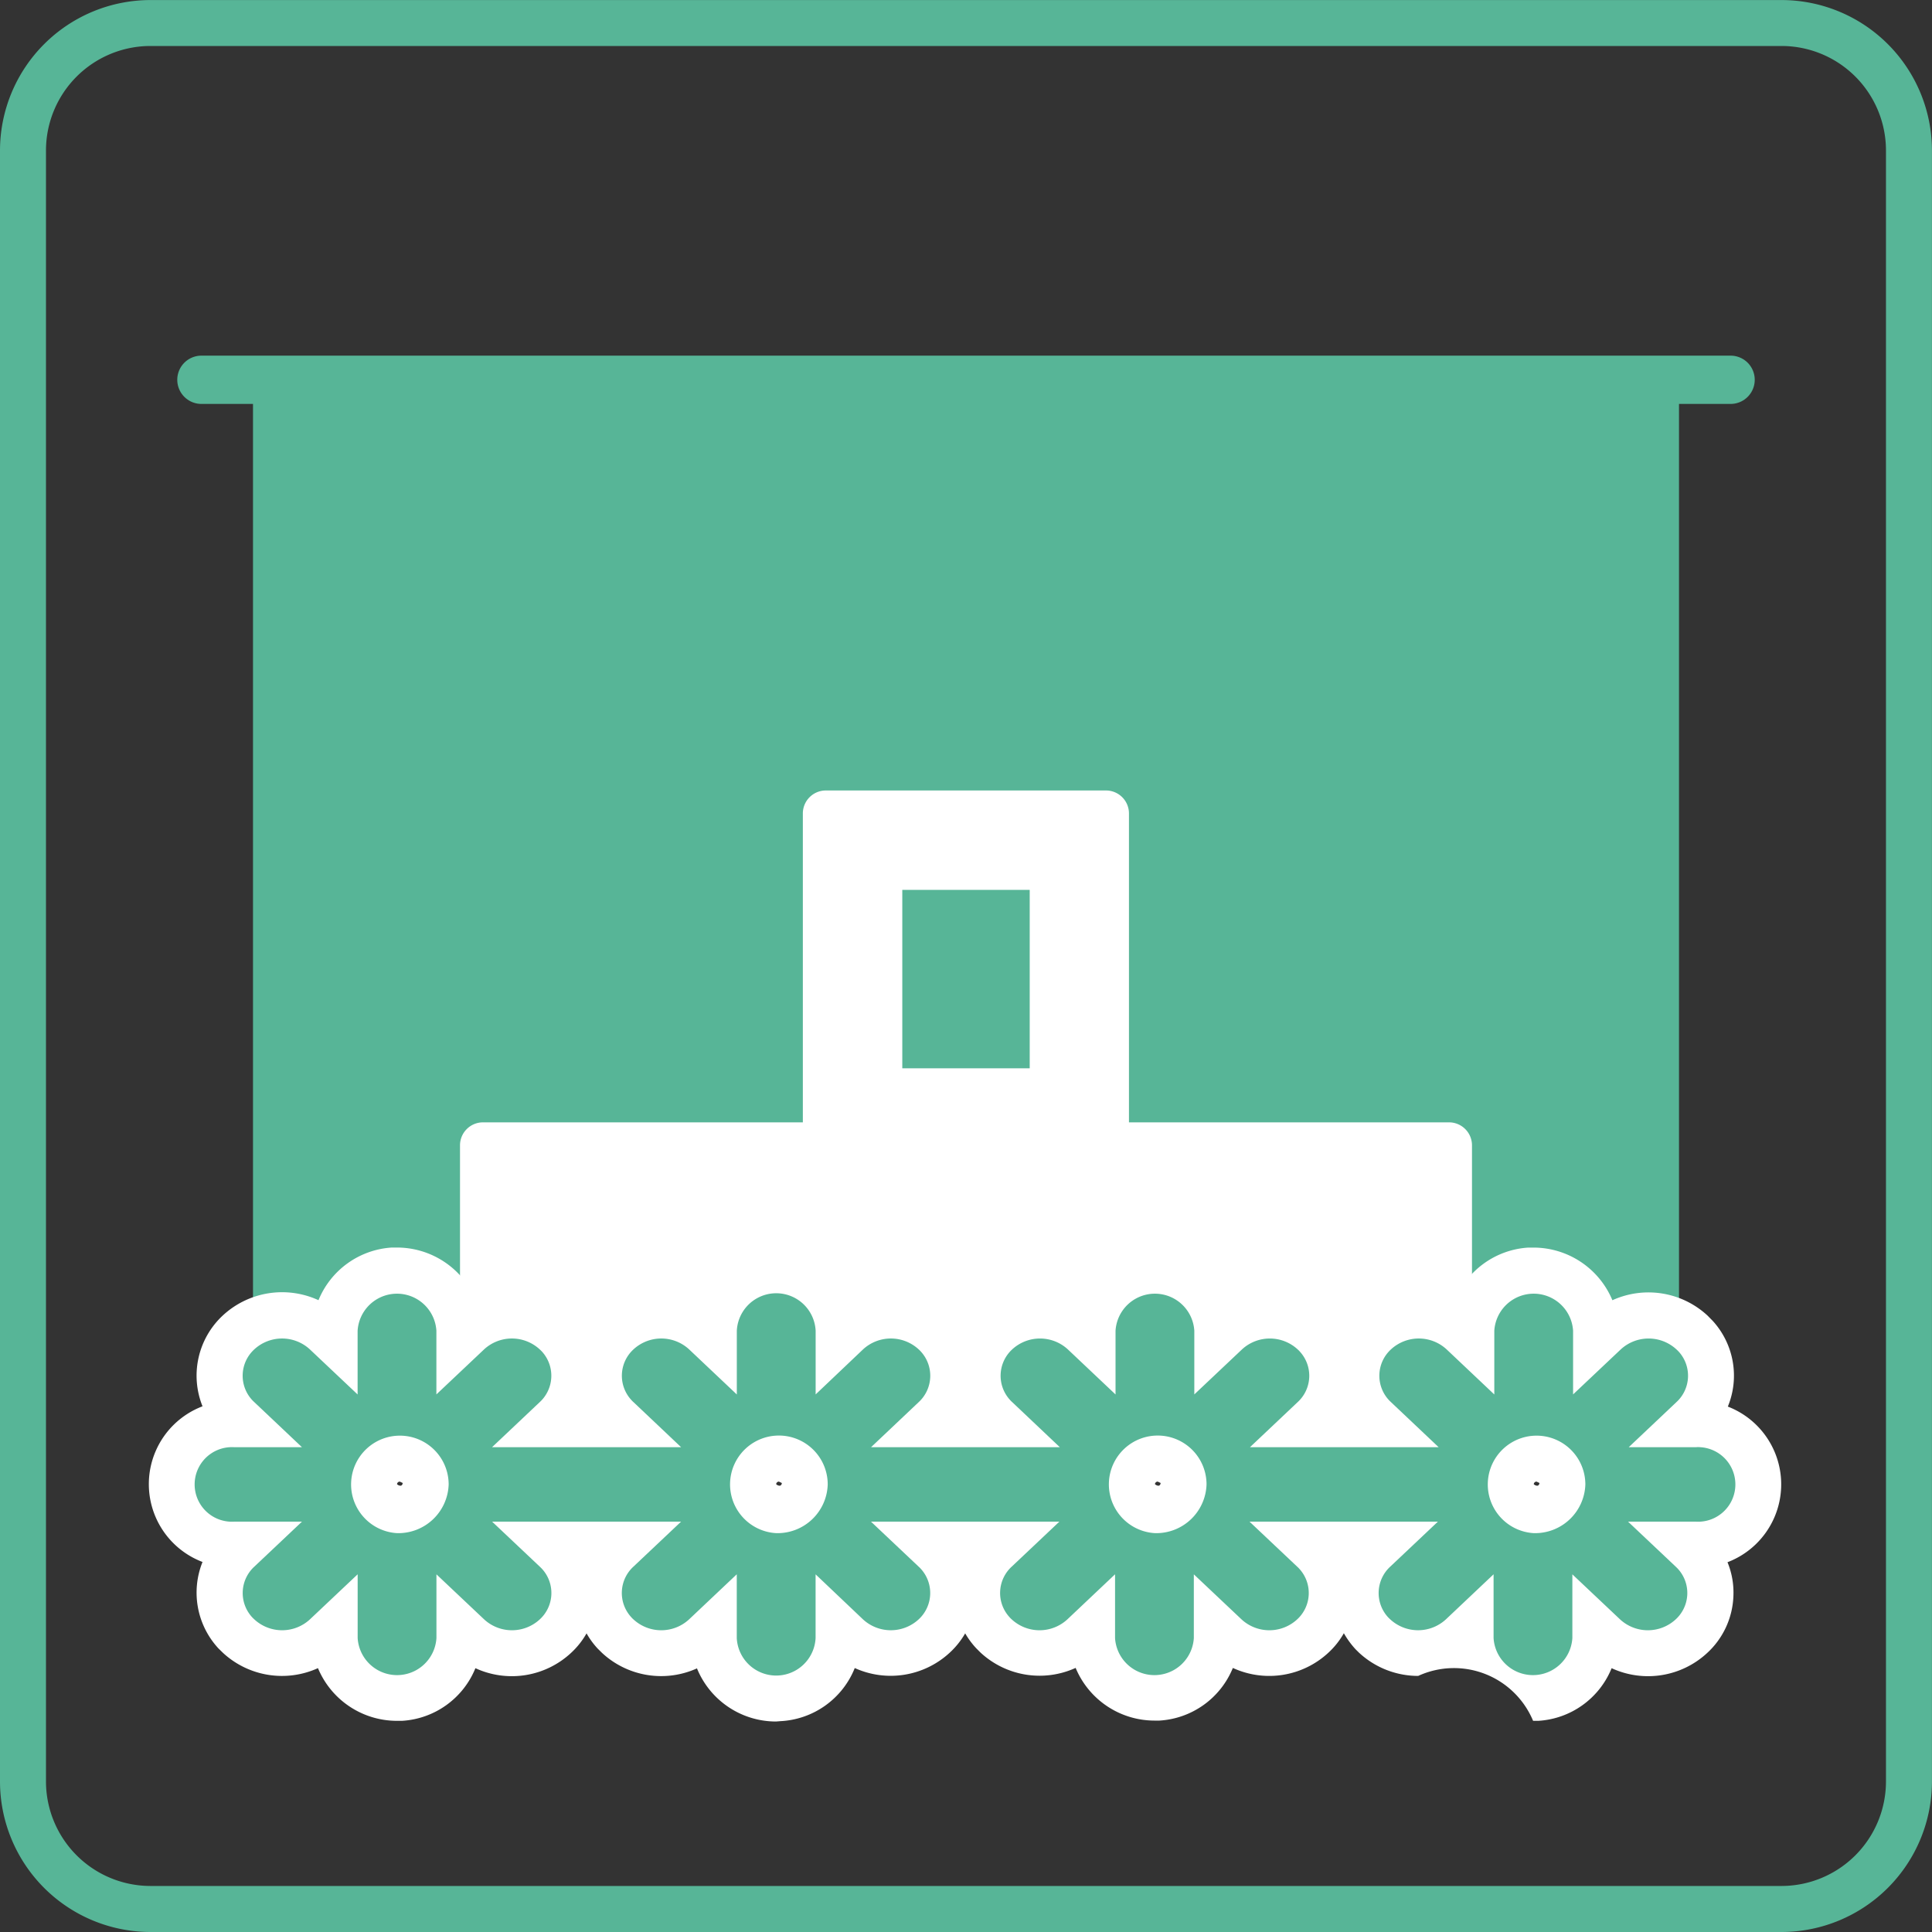 <svg xmlns="http://www.w3.org/2000/svg" width="40" height="40" viewBox="0 0 40 40">
  <rect x="0" y="0" width="40" height="40" fill="#333333" stroke="none"/>
  <g id="グループ_11874" data-name="グループ 11874" transform="translate(-10930 -1486)">
    <g id="グループ_11850" data-name="グループ 11850" transform="translate(10930 1486)">
      <g id="グループ_11845" data-name="グループ 11845" transform="translate(5.238 7.387)">
        <rect id="長方形_274187" data-name="長方形 274187" width="28.571" height="21.66" transform="translate(0.476 0.477)" fill="#57b597"/>
        <path id="パス_755003" data-name="パス 755003" d="M243.814,146.427H214.29V123.814h29.524Zm-28.571-.952h27.619V124.766H215.242Z" transform="translate(-214.29 -123.814)" fill="#57b597"/>
      </g>
      <path id="パス_755004" data-name="パス 755004" d="M245.677,156.058H211.905a3.118,3.118,0,0,1-3.115-3.115v-33.77a3.118,3.118,0,0,1,3.115-3.114h33.771a3.117,3.117,0,0,1,3.113,3.114v33.77A3.118,3.118,0,0,1,245.677,156.058ZM211.905,117.01a2.165,2.165,0,0,0-2.163,2.162v33.77a2.166,2.166,0,0,0,2.163,2.163h33.771a2.165,2.165,0,0,0,2.161-2.163v-33.77a2.164,2.164,0,0,0-2.161-2.162Z" transform="translate(-208.79 -116.058)" fill="#57b597"/>
      <g id="グループ_11846" data-name="グループ 11846" transform="translate(9.524 23.237)">
        <rect id="長方形_274188" data-name="長方形 274188" width="20" height="4.858" transform="translate(0.476 0.476)" fill="#fff"/>
        <path id="パス_755005" data-name="パス 755005" d="M239.266,146.267h-20a.476.476,0,0,1-.476-.476v-4.858a.476.476,0,0,1,.476-.476h20a.476.476,0,0,1,.476.476v4.858A.476.476,0,0,1,239.266,146.267Zm-19.524-.952H238.79v-3.906H219.742Z" transform="translate(-218.79 -140.457)" fill="#fff"/>
      </g>
      <g id="グループ_11848" data-name="グループ 11848" transform="translate(16.622 16.365)">
        <g id="グループ_11847" data-name="グループ 11847">
          <path id="パス_755006" data-name="パス 755006" d="M232.547,140.539v-6.8h-5.8v6.872" transform="translate(-226.267 -133.265)" fill="#fff"/>
          <path id="パス_755007" data-name="パス 755007" d="M226.719,141.066a.476.476,0,0,1-.476-.476v-6.872a.476.476,0,0,1,.476-.476h5.8a.476.476,0,0,1,.476.476v6.8a.476.476,0,0,1-.952,0v-6.322H227.2v6.4A.476.476,0,0,1,226.719,141.066Z" transform="translate(-226.243 -133.241)" fill="#fff"/>
        </g>
      </g>
      <rect id="長方形_274189" data-name="長方形 274189" width="2.638" height="3.694" transform="translate(18.681 18.424)" fill="#57b597"/>
      <g id="グループ_11849" data-name="グループ 11849" transform="translate(3.081 25.825)">
        <g id="グループ_5066" data-name="グループ 5066">
          <path id="パス_755008" data-name="パス 755008" d="M225.012,152.991a1.767,1.767,0,0,1-1.637-1.1,1.8,1.8,0,0,1-1.965-.32l-.091-.09a1.671,1.671,0,0,1-.23-.315,1.677,1.677,0,0,1-.326.409,1.8,1.8,0,0,1-1.975.312,1.752,1.752,0,0,1-1.521,1.09l-.106,0a1.772,1.772,0,0,1-1.633-1.091,1.8,1.8,0,0,1-1.968-.318l-.092-.09a1.7,1.7,0,0,1-.33-1.79,1.724,1.724,0,0,1,0-3.223,1.7,1.7,0,0,1,.426-1.886,1.805,1.805,0,0,1,1.975-.311,1.758,1.758,0,0,1,1.518-1.09l.108,0a1.771,1.771,0,0,1,1.633,1.09,1.8,1.8,0,0,1,1.968.315l.113.114a1.709,1.709,0,0,1,.212.291,1.7,1.7,0,0,1,.325-.407,1.806,1.806,0,0,1,1.97-.314,1.752,1.752,0,0,1,1.545-1.1h0a1.82,1.82,0,0,1,1.718,1.093,1.8,1.8,0,0,1,1.96.319l.1.1a1.7,1.7,0,0,1,.219.3,1.717,1.717,0,0,1,.323-.4,1.807,1.807,0,0,1,1.976-.311,1.756,1.756,0,0,1,1.517-1.09l.108,0a1.774,1.774,0,0,1,1.634,1.09,1.8,1.8,0,0,1,1.967.316l.114.116a1.674,1.674,0,0,1,.208.281,1.672,1.672,0,0,1,.318-.4,1.805,1.805,0,0,1,1.976-.312,1.756,1.756,0,0,1,1.519-1.09l.107,0a1.771,1.771,0,0,1,1.633,1.09,1.8,1.8,0,0,1,1.97.318l.11.112a1.684,1.684,0,0,1,.31,1.772,1.725,1.725,0,0,1-.007,3.222,1.65,1.65,0,0,1,.122.708,1.681,1.681,0,0,1-.547,1.175,1.8,1.8,0,0,1-1.974.311,1.751,1.751,0,0,1-1.52,1.09l-.106,0a1.775,1.775,0,0,0-2.379-.93,1.8,1.8,0,0,1-1.224-.48l-.07-.069a1.806,1.806,0,0,1-.245-.335,1.659,1.659,0,0,1-.324.407,1.8,1.8,0,0,1-1.974.312,1.755,1.755,0,0,1-1.522,1.09l-.1,0a1.77,1.77,0,0,1-1.633-1.091,1.8,1.8,0,0,1-1.969-.317l-.091-.091a1.711,1.711,0,0,1-.227-.307,1.69,1.69,0,0,1-.32.4,1.8,1.8,0,0,1-1.966.318,1.752,1.752,0,0,1-1.544,1.1Zm-7.79-4.967a.058.058,0,0,0-.057.054.112.112,0,0,0,.069.031c.031,0,.047-.027.048-.057Zm7.85,0a.057.057,0,0,0-.057.054.112.112,0,0,0,.069.031c.03,0,.047-.027.048-.056Zm7.842,0a.058.058,0,0,0-.057.053.117.117,0,0,0,.07.032c.03,0,.046-.027.047-.057Zm7.843,0a.058.058,0,0,0-.057.054.115.115,0,0,0,.069.031c.031,0,.047-.027.048-.057Z" transform="translate(-212.026 -143.174)" fill="#fff"/>
          <path id="パス_749139" data-name="パス 749139" d="M244.113,147.36h-1.4l.988-.934a.741.741,0,0,0,.045-1.047c-.014-.015-.03-.03-.045-.044a.85.85,0,0,0-1.153,0l-.987.932v-1.318a.817.817,0,0,0-1.631,0v1.319l-.987-.933a.849.849,0,0,0-1.153,0,.74.74,0,0,0-.045,1.046c.014.016.03.03.045.045l.988.934h-3.907l.988-.934a.74.74,0,0,0,.043-1.048.454.454,0,0,0-.043-.043.85.85,0,0,0-1.153,0l-.987.932v-1.318a.817.817,0,0,0-1.631,0v1.319l-.987-.933a.85.85,0,0,0-1.153,0,.741.741,0,0,0-.043,1.048.454.454,0,0,0,.043.043l.987.934h-3.909l.987-.934a.742.742,0,0,0,.043-1.048.451.451,0,0,0-.043-.043.849.849,0,0,0-1.153,0l-.981.932v-1.318a.817.817,0,0,0-1.632,0v1.319l-.987-.933a.849.849,0,0,0-1.153,0,.74.74,0,0,0-.043,1.048.447.447,0,0,0,.043.043l.987.934h-3.915l.988-.934a.742.742,0,0,0,.045-1.047c-.014-.015-.03-.03-.045-.044a.849.849,0,0,0-1.153,0l-.987.932v-1.318a.817.817,0,0,0-1.631,0v1.319l-.988-.933a.848.848,0,0,0-1.152,0,.74.74,0,0,0-.045,1.046c.014.016.03.03.045.045l.988.934h-1.4a.772.772,0,1,0-.1,1.541.787.787,0,0,0,.1,0h1.4l-.987.932a.741.741,0,0,0-.045,1.047c.014.015.03.03.045.044a.848.848,0,0,0,1.152,0l.988-.933v1.32a.817.817,0,0,0,1.631,0v-1.319l.987.932a.849.849,0,0,0,1.153,0,.74.74,0,0,0,.045-1.046c-.014-.016-.03-.03-.045-.045l-.987-.932h3.912l-.987.932a.74.74,0,0,0-.043,1.048.454.454,0,0,0,.043.043.849.849,0,0,0,1.153,0l.987-.933v1.32a.817.817,0,0,0,1.632,0v-1.319l.981.932a.85.85,0,0,0,1.153,0,.742.742,0,0,0,.043-1.048.458.458,0,0,0-.043-.043l-.987-.932h3.9l-.987.932a.74.74,0,0,0-.043,1.048.455.455,0,0,0,.043.043.849.849,0,0,0,1.153,0l.987-.933v1.32a.817.817,0,0,0,1.631,0v-1.319l.987.932a.849.849,0,0,0,1.153,0,.741.741,0,0,0,.043-1.048.462.462,0,0,0-.043-.043l-.987-.932h3.9l-.987.932a.742.742,0,0,0-.045,1.047c.014.015.03.03.045.044a.85.85,0,0,0,1.153,0l.987-.933v1.32a.817.817,0,0,0,1.631,0v-1.319l.987.932a.849.849,0,0,0,1.153,0,.74.74,0,0,0,.045-1.046c-.014-.016-.03-.03-.045-.045l-.987-.932h1.4a.772.772,0,0,0,.1-1.541.534.534,0,0,0-.1,0Zm-26.9,1.779a1.01,1.01,0,1,1,1.068-1.009,1.042,1.042,0,0,1-1.068,1.009Zm7.85,0a1.011,1.011,0,1,1,1.066-1.009,1.039,1.039,0,0,1-1.064,1.009Zm7.842,0a1.011,1.011,0,1,1,1.067-1.009,1.041,1.041,0,0,1-1.067,1.009Zm7.842,0a1.01,1.01,0,1,1,1.068-1.009,1.041,1.041,0,0,1-1.067,1.009Z" transform="translate(-212.073 -143.222)" fill="#57b597"/>
        </g>
      </g>
    </g>
    <line id="線_1449" data-name="線 1449" x2="31.66" transform="translate(10934.17 1493.863)" fill="none" stroke="#57b597" stroke-linecap="round" stroke-linejoin="round" stroke-width="1"/>
  </g>
</svg>
